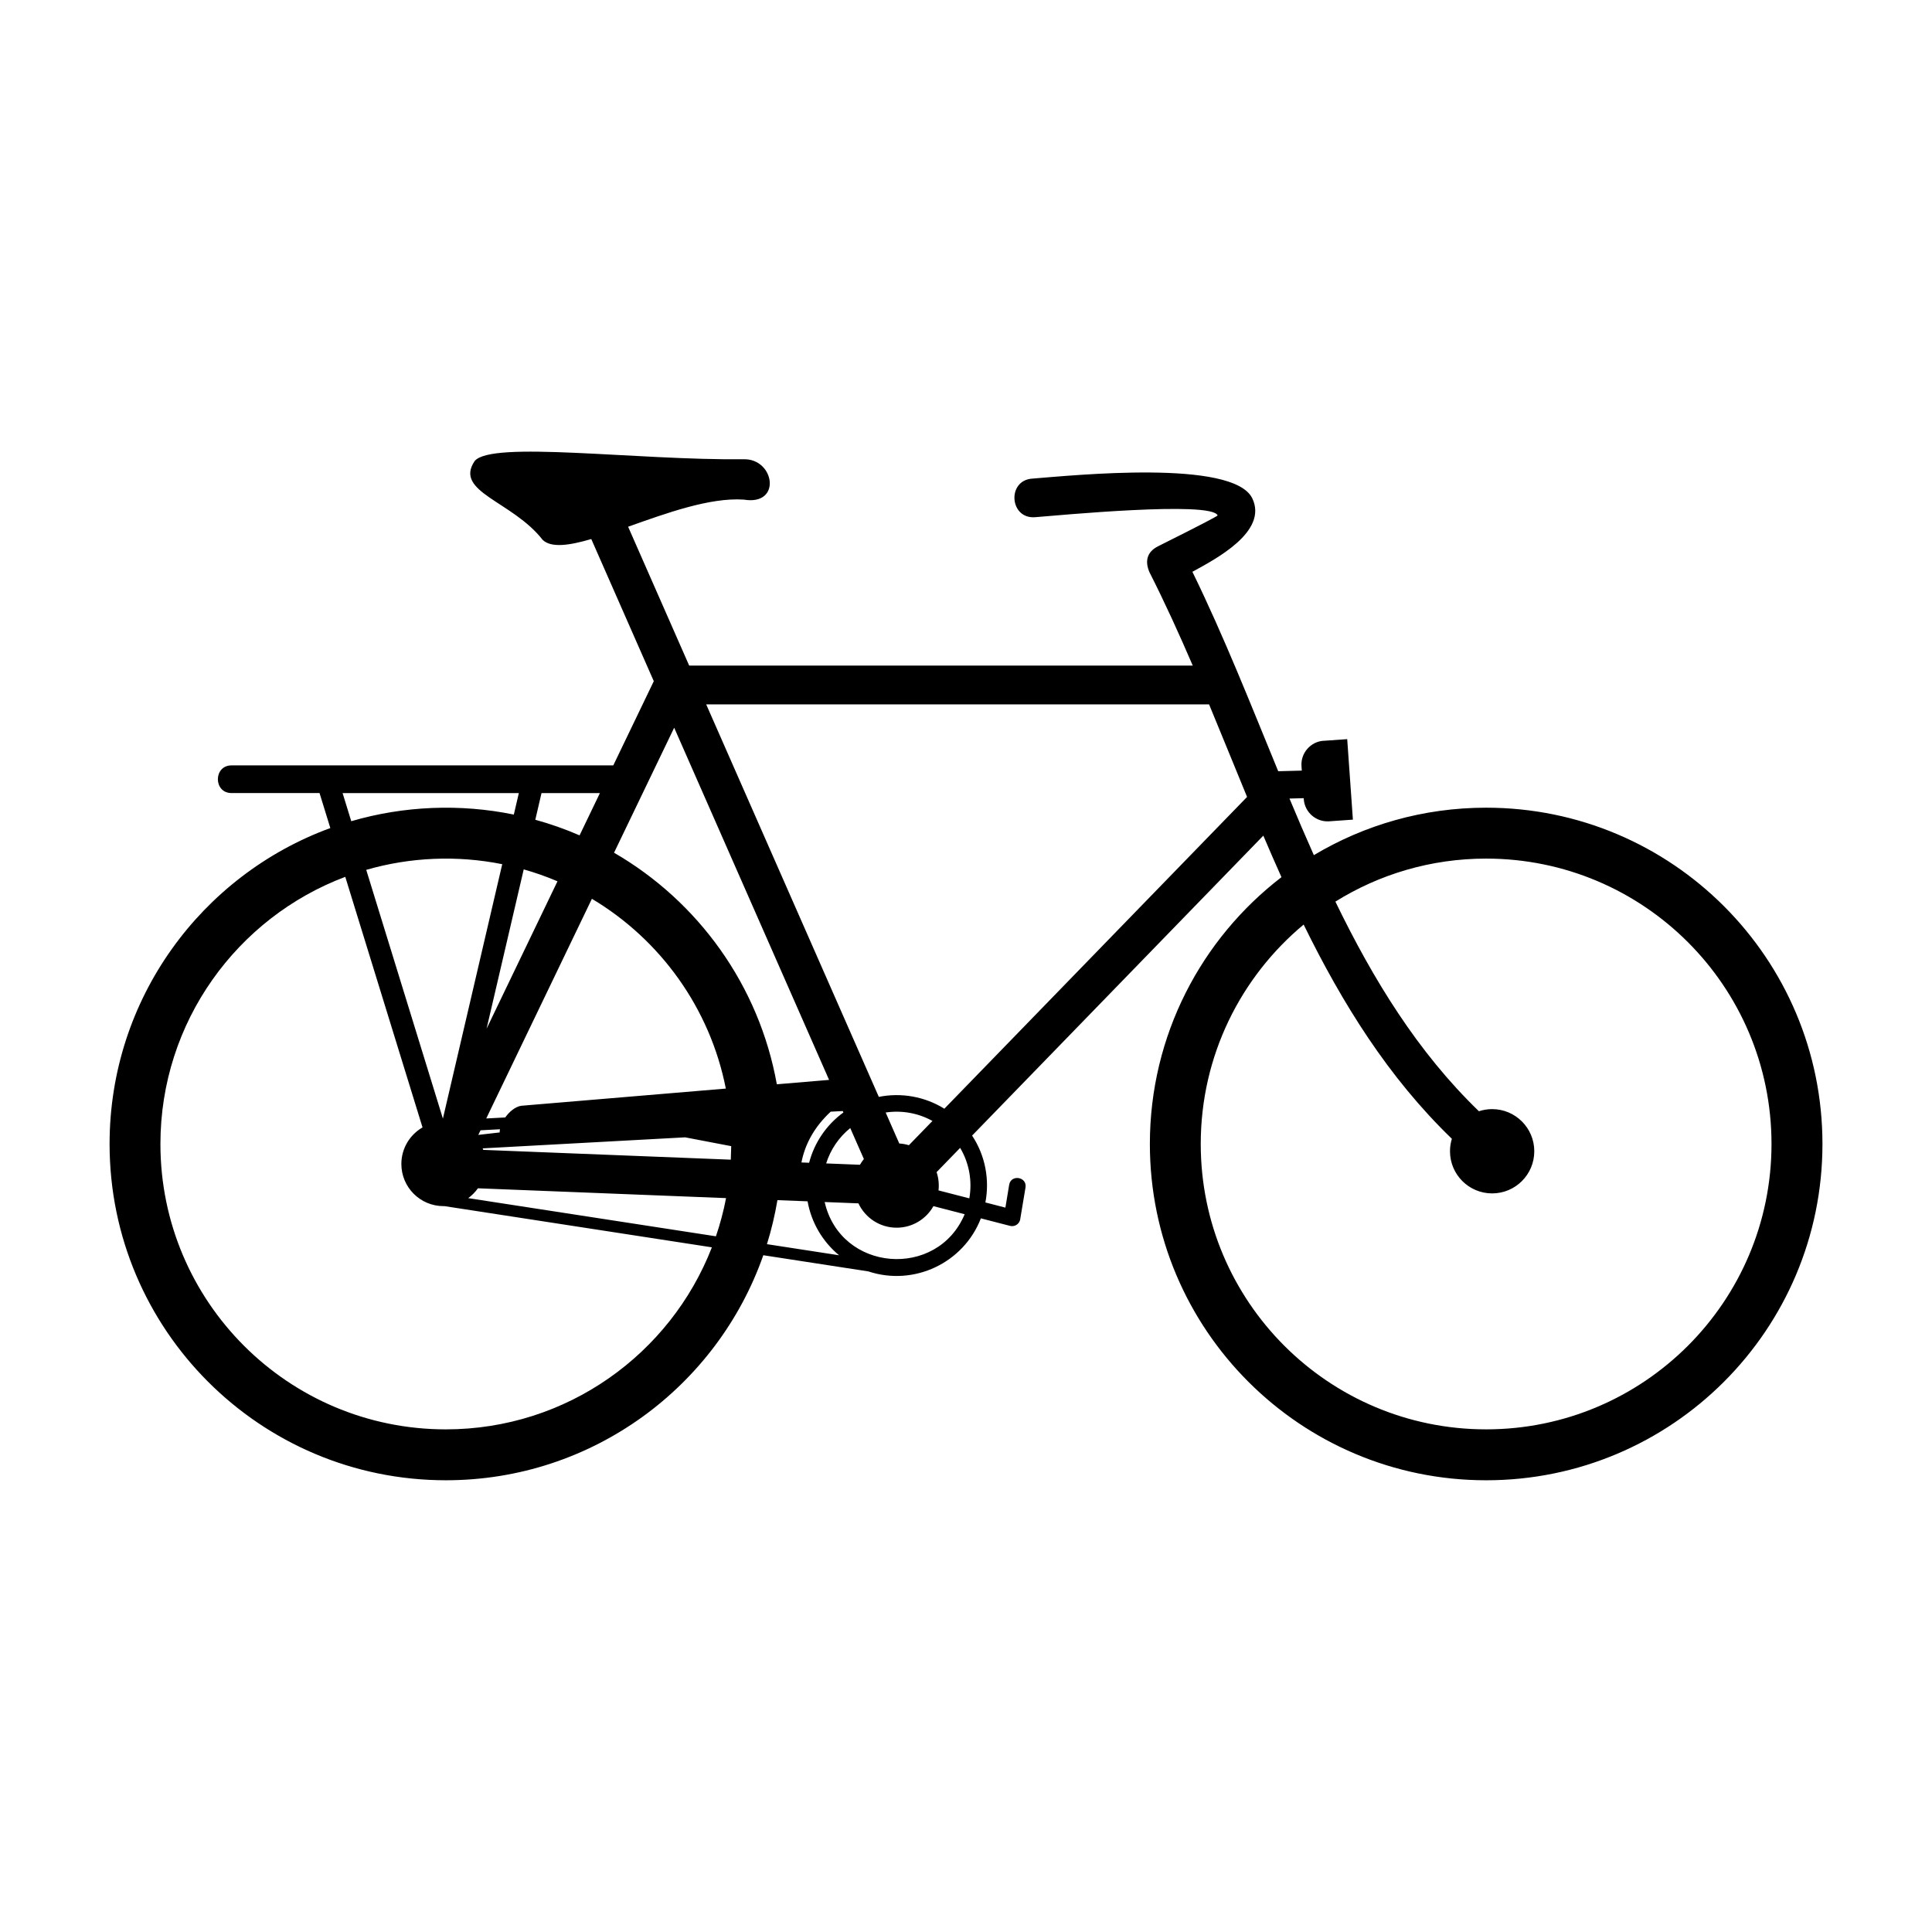 <?xml version="1.0" encoding="UTF-8"?>
<!-- Uploaded to: ICON Repo, www.iconrepo.com, Generator: ICON Repo Mixer Tools -->
<svg fill="#000000" width="800px" height="800px" version="1.1" viewBox="144 144 512 512" xmlns="http://www.w3.org/2000/svg">
 <path d="m280.17 359.87 1.328-5.695h-46.707l2.297 7.453c13.934-4.078 28.859-4.68 43.082-1.758zm214.57-19.547 6.285-0.441 1.508 21.332-6.285 0.441c-3.457 0.246-6.484-2.387-6.731-5.84l-0.02-0.289-3.769 0.098c2.098 5.023 4.238 10.031 6.457 15 13.355-7.984 28.973-12.578 45.664-12.578 49.223 0 89.121 39.902 89.121 89.121 0 49.223-39.902 89.121-89.121 89.121-49.223 0-89.121-39.902-89.121-89.121 0-28.805 13.668-54.418 34.875-70.711-1.637-3.641-3.238-7.312-4.809-11.004l-77.18 79.492c3.539 5.336 4.664 11.727 3.527 17.719l5.301 1.367 0.996-6.035c0.461-2.848 4.793-2.144 4.332 0.703l-1.434 8.59c-0.297 1.172-1.492 1.879-2.66 1.582l-7.734-1.996c-4.57 11.805-17.684 18.066-29.816 14.062l-27.84-4.289c-12.172 34.73-45.234 59.637-84.125 59.637-49.223 0-89.121-39.902-89.121-89.121 0-38.461 24.359-71.23 58.5-83.723l-2.859-9.273h-23.324c-4.824 0-4.824-7.332 0-7.332h101.17l10.734-22.316-16.566-37.668c-5.91 1.734-10.602 2.367-12.867 0.238-8.02-10.309-23.582-12.695-18.043-20.906 4.449-5.473 42.777-0.188 71.215-0.477 8.289-0.289 10.293 12.41 0.094 10.691-8.992-0.598-20.496 3.59-30.637 7.188l16.188 36.805h133.45c-3.609-8.387-7.379-16.672-11.477-24.75-1.242-2.887-0.707-5.379 2.285-6.875 11.609-5.805 15.848-8.043 15.781-8.184-1.672-3.902-42.559 0.035-48.43 0.484-6.731 0.473-7.438-9.754-0.723-10.227 11.199-0.879 53.145-5.16 58.312 5.168 4.34 8.902-9.824 16.211-15.844 19.523 8.422 17.246 15.445 35.109 22.742 52.852l6.25-0.164-0.082-1.18c-0.242-3.457 2.387-6.484 5.84-6.731zm-212.66 96.723 54.273-4.562c-4.203-21.363-17.402-39.5-35.492-50.293l-28 58.215 5.035-0.27c1.086-1.539 2.637-2.824 4.188-3.09zm67.789-5.699 13.848-1.164-41.051-93.332-15.938 33.129c22.27 12.887 38.441 35.133 43.141 61.363zm27.02 3.34c5.957-1.199 12.207-0.082 17.375 3.133l80.223-82.625c-3.375-8.168-6.676-16.367-10.07-24.531h-133.27c13.27 30.168 42.688 97.066 45.75 104.02zm-12.746 3.918c-4.356 4.062-6.809 8.609-7.754 13.461l2.035 0.078c1.398-5.371 4.613-10.066 9.086-13.328l-0.168-0.379-3.203 0.168zm-26.363 9.137-12.207-2.336-53.66 2.922 0.152 0.402 65.605 2.594zm-67.016-2.984 5.664-0.652c-0.008-0.266 0.016-0.547 0.066-0.84l-5.144 0.273-0.59 1.219zm121.95 14.711 8.168 2.106c0.793-4.5 0.016-9.258-2.434-13.375l-6.238 6.426c0.375 1.117 0.578 2.312 0.578 3.559 0 0.434-0.027 0.859-0.074 1.285zm6.934 6.312-8.281-2.141c-1.91 3.41-5.562 5.711-9.746 5.711-4.481 0-8.348-2.641-10.125-6.449l-8.953-0.355c4.215 18.531 29.844 20.531 37.105 3.231zm-113.79-104.54c4.035 1.109 7.949 2.496 11.734 4.137l5.391-11.203h-15.477l-1.645 7.066zm64.168 100.81c-0.672 3.984-1.598 7.879-2.777 11.664l19.117 2.945c-4.379-3.617-7.359-8.691-8.348-14.297zm-17.363 12.504-70.891-10.922-0.238 0.004c-6.168 0-11.168-5-11.168-11.168 0-4.144 2.258-7.762 5.609-9.691l-20.473-66.406c-28.621 10.777-48.988 38.41-48.988 70.797 0 41.77 33.863 75.629 75.629 75.629 32.105 0 59.543-20.012 70.516-48.242zm165.23-91.613c10.027 20.68 21.824 39.906 38.035 55.547 1.102-0.363 2.277-0.562 3.504-0.562 6.168 0 11.168 5 11.168 11.168 0 6.168-5 11.168-11.168 11.168s-11.168-5-11.168-11.168c0-1.148 0.172-2.262 0.496-3.305-16.824-16.238-29.004-35.816-39.281-56.77-16.66 13.871-27.27 34.77-27.27 58.145 0 41.77 33.863 75.629 75.629 75.629 41.77 0 75.629-33.863 75.629-75.629 0-41.77-33.863-75.629-75.629-75.629-14.664 0-28.352 4.176-39.945 11.402zm-161.48 78.57-65.758-2.602c-0.711 1.004-1.582 1.883-2.574 2.606l65.648 10.117c1.117-3.277 2.019-6.656 2.684-10.117zm26.531-9.191 8.957 0.355c0.305-0.535 0.652-1.043 1.035-1.52l-3.609-8.207c-2.996 2.422-5.231 5.691-6.383 9.371zm15.766-13.492 3.609 8.207c0.879 0.055 1.734 0.211 2.547 0.457l6.242-6.43c-3.766-2.094-8.141-2.871-12.395-2.234zm-95.918-64.434-9.848 42.23 18.793-39.074c-2.894-1.234-5.883-2.289-8.945-3.156zm-41.734 0.129 20.316 65.918 15.723-67.422c-11.906-2.391-24.375-1.879-36.039 1.504z" fill-rule="evenodd"/>
</svg>